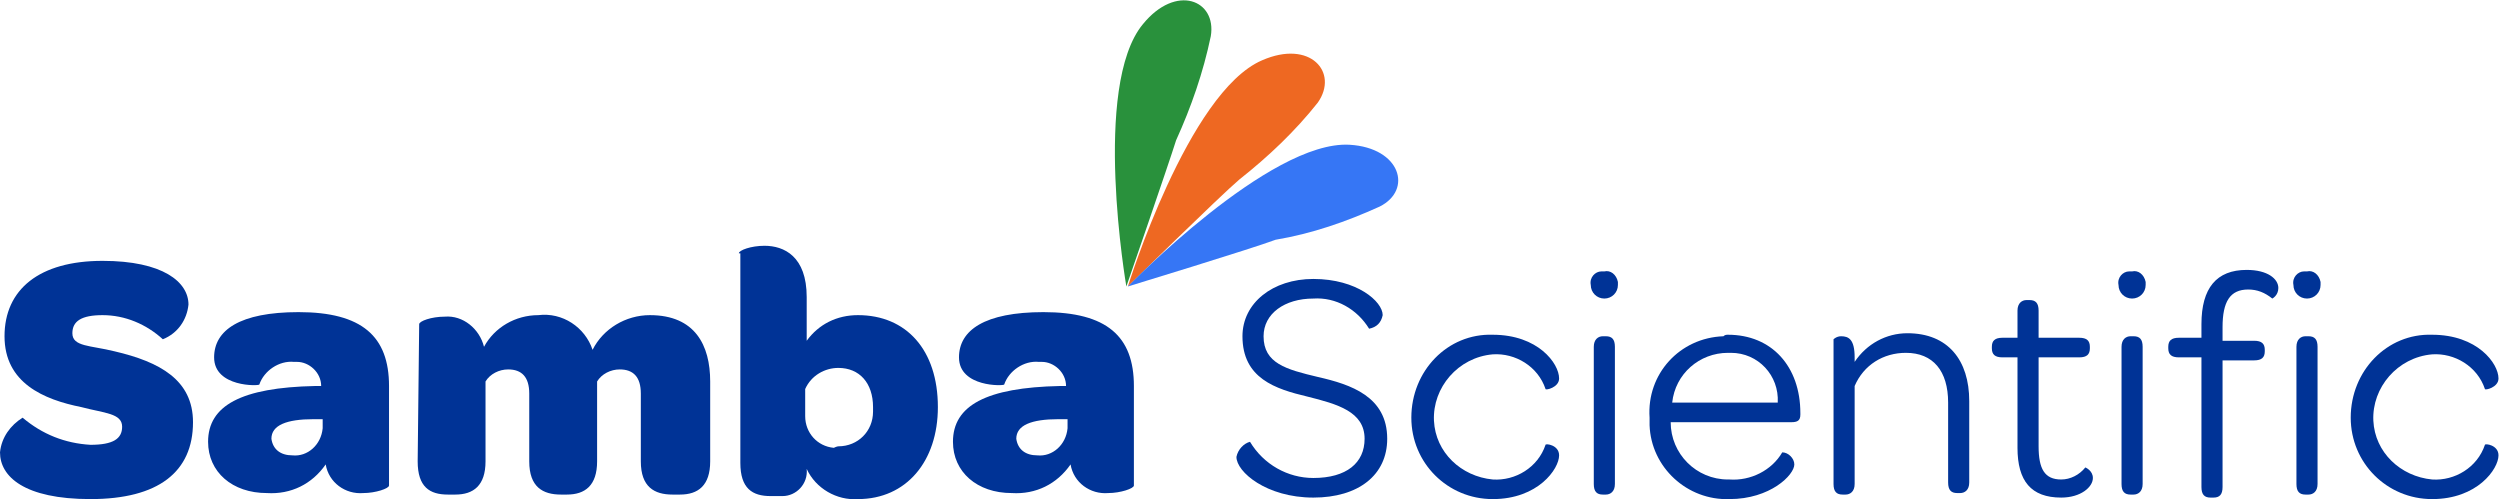<?xml version="1.0" encoding="UTF-8"?>
<!-- Generator: Adobe Illustrator 27.7.0, SVG Export Plug-In . SVG Version: 6.00 Build 0)  -->
<svg xmlns="http://www.w3.org/2000/svg" xmlns:xlink="http://www.w3.org/1999/xlink" version="1.1" id="Group_2" x="0px" y="0px" viewBox="0 0 165.8 33.1" style="enable-background:new 0 0 165.8 33.1;" xml:space="preserve">
<style type="text/css">
	.st0{clip-path:url(#SVGID_00000170985367655193546730000012149222734770775700_);}
	.st1{fill:#003396;}
	.st2{fill:#29913C;}
	.st3{fill:#EE6822;}
	.st4{fill:#3676F5;}
</style>
<g>
	<defs>
		<rect id="SVGID_1_" width="165.8" height="33.1"></rect>
	</defs>
	<clipPath id="SVGID_00000133503460846796330260000011060777603022944408_">
		<use href="#SVGID_1_" style="overflow:visible;"></use>
	</clipPath>
	<g id="Group_1" style="clip-path:url(#SVGID_00000133503460846796330260000011060777603022944408_);">
		<path id="Path_1" class="st1" d="M82.9,29.3c0.9,1.5,2.5,2.4,4.2,2.4c2.2,0,3.4-1,3.4-2.6c0-1.8-1.8-2.3-3.8-2.8    c-2.1-0.5-4.3-1.2-4.3-4c0-2.2,2-3.8,4.7-3.8c2.9,0,4.6,1.5,4.6,2.4c-0.1,0.5-0.4,0.8-0.9,0.9c-0.8-1.3-2.2-2.1-3.7-2    c-1.9,0-3.3,1-3.3,2.5c0,1.8,1.5,2.2,3.6,2.7c2.2,0.5,4.6,1.3,4.6,4.1c0,2.4-1.9,3.9-4.9,3.9c-3.1,0-5.1-1.7-5.1-2.7    C82.1,29.8,82.5,29.4,82.9,29.3"></path>
		<path id="Path_2" class="st1" d="M99,22.2c3,0,4.4,1.9,4.4,2.9c0,0.6-0.9,0.8-0.9,0.7c-0.5-1.5-2-2.4-3.5-2.3    c-2.3,0.2-4,2.2-3.9,4.4c0.1,2.1,1.8,3.7,3.9,3.9c1.5,0.1,3-0.8,3.5-2.3c0-0.1,0.9,0,0.9,0.7c0,0.9-1.4,2.9-4.4,2.9    c-3,0-5.4-2.4-5.4-5.4C93.6,24.6,96,22.1,99,22.2"></path>
		<path id="Path_3" class="st1" d="M105.5,18.9c-0.1-0.5,0.3-0.9,0.7-0.9c0.1,0,0.2,0,0.2,0c0.4-0.1,0.8,0.2,0.9,0.7    c0,0.1,0,0.2,0,0.2c0,0.5-0.4,0.9-0.9,0.9C105.9,19.8,105.5,19.4,105.5,18.9 M105.7,23c0-0.5,0.3-0.7,0.6-0.7h0.2    c0.4,0,0.6,0.2,0.6,0.7v9.1c0,0.5-0.3,0.7-0.6,0.7h-0.2c-0.4,0-0.6-0.2-0.6-0.7V23z"></path>
		<path id="Path_4" class="st1" d="M114.6,22.2c2.9,0,4.8,2.1,4.8,5.2v0.1c0,0.4-0.2,0.5-0.6,0.5h-8c0,2.1,1.7,3.8,3.8,3.8    c0,0,0.1,0,0.1,0c1.4,0.1,2.8-0.6,3.5-1.8c0.4,0,0.8,0.4,0.8,0.8c0,0.7-1.6,2.3-4.3,2.3c-2.8,0.1-5.2-2.1-5.3-4.9    c0-0.2,0-0.3,0-0.5c-0.2-2.9,2-5.3,4.9-5.4C114.4,22.2,114.5,22.2,114.6,22.2 M117.9,26.7c0.1-1.8-1.3-3.3-3.1-3.3    c-0.1,0-0.1,0-0.2,0c-1.9,0-3.5,1.4-3.7,3.3H117.9z"></path>
		<path id="Path_5" class="st1" d="M121.6,22.5c0,0,0.2-0.2,0.5-0.2c0.5,0,0.9,0.2,0.9,1.4V24c0.8-1.2,2.1-1.9,3.5-1.9    c2.7,0,4.1,1.8,4.1,4.5v5.4c0,0.5-0.3,0.7-0.6,0.7h-0.2c-0.4,0-0.6-0.2-0.6-0.7v-5.3c0-2.1-1-3.3-2.8-3.3c-1.5,0-2.8,0.8-3.4,2.2    v6.5c0,0.5-0.3,0.7-0.6,0.7h-0.2c-0.4,0-0.6-0.2-0.6-0.7L121.6,22.5z"></path>
		<path id="Path_6" class="st1" d="M133.8,23.7h-1c-0.5,0-0.7-0.2-0.7-0.6V23c0-0.4,0.2-0.6,0.7-0.6h1v-1.8c0-0.5,0.3-0.7,0.6-0.7    h0.2c0.4,0,0.6,0.2,0.6,0.7v1.8h2.7c0.5,0,0.7,0.2,0.7,0.6v0.1c0,0.4-0.2,0.6-0.7,0.6h-2.7v5.9c0,1.5,0.4,2.2,1.5,2.2    c0.6,0,1.2-0.3,1.6-0.8c0,0,0.5,0.2,0.5,0.7c0,0.6-0.8,1.3-2.1,1.3c-2,0-2.9-1.1-2.9-3.3L133.8,23.7z"></path>
		<path id="Path_7" class="st1" d="M140.5,18.9c-0.1-0.5,0.3-0.9,0.7-0.9c0.1,0,0.2,0,0.2,0c0.4-0.1,0.8,0.2,0.9,0.7    c0,0.1,0,0.2,0,0.2c0,0.5-0.4,0.9-0.9,0.9C140.9,19.8,140.5,19.4,140.5,18.9 M140.7,23c0-0.5,0.3-0.7,0.6-0.7h0.2    c0.4,0,0.6,0.2,0.6,0.7v9.1c0,0.5-0.3,0.7-0.6,0.7h-0.2c-0.4,0-0.6-0.2-0.6-0.7L140.7,23z"></path>
		<path id="Path_8" class="st1" d="M146,23.7h-1.5c-0.5,0-0.7-0.2-0.7-0.6V23c0-0.4,0.2-0.6,0.7-0.6h1.5v-0.9c0-2.4,1-3.6,3-3.6    c1.4,0,2.1,0.6,2.1,1.2c0,0.5-0.4,0.7-0.4,0.7c-0.5-0.4-1-0.6-1.6-0.6c-1.2,0-1.7,0.8-1.7,2.5v0.9h2.1c0.5,0,0.7,0.2,0.7,0.6v0.1    c0,0.4-0.2,0.6-0.7,0.6h-2.1v8.4c0,0.5-0.2,0.7-0.6,0.7h-0.2c-0.4,0-0.6-0.2-0.6-0.7L146,23.7z M152.1,18.9    c-0.1-0.5,0.3-0.9,0.7-0.9c0.1,0,0.2,0,0.2,0c0.4-0.1,0.8,0.2,0.9,0.7c0,0.1,0,0.2,0,0.2c0,0.5-0.4,0.9-0.9,0.9    C152.5,19.8,152.1,19.4,152.1,18.9 M152.3,23c0-0.5,0.3-0.7,0.6-0.7h0.2c0.4,0,0.6,0.2,0.6,0.7v9.1c0,0.5-0.3,0.7-0.6,0.7h-0.2    c-0.4,0-0.6-0.2-0.6-0.7L152.3,23z"></path>
		<path id="Path_9" class="st1" d="M161.3,22.2c3,0,4.4,1.9,4.4,2.9c0,0.6-0.9,0.8-0.9,0.7c-0.5-1.5-2-2.4-3.5-2.3    c-2.3,0.2-4,2.2-3.9,4.4c0.1,2.1,1.8,3.7,3.9,3.9c1.5,0.1,3-0.8,3.5-2.3c0-0.1,0.9,0,0.9,0.7c0,0.9-1.4,2.9-4.4,2.9    c-3,0-5.4-2.4-5.4-5.4C155.9,24.6,158.3,22.1,161.3,22.2L161.3,22.2"></path>
		<path id="Path_10" class="st1" d="M1.5,27.7c1.3,1.1,2.8,1.7,4.5,1.8c1.5,0,2.1-0.4,2.1-1.2c0-0.9-1.2-0.9-2.7-1.3    c-2.5-0.5-5.1-1.6-5.1-4.7c0-3.1,2.3-5,6.5-5c4,0,5.7,1.4,5.7,2.9c-0.1,1-0.7,1.9-1.7,2.3c-1.1-1-2.5-1.6-4-1.6    c-1.4,0-2,0.4-2,1.2c0,0.9,1.2,0.8,2.8,1.2c3,0.7,5.2,1.9,5.2,4.7c0,3.3-2.3,5.1-6.8,5.1c-4.4,0-6-1.5-6-3.1    C0.1,29,0.7,28.2,1.5,27.7"></path>
		<path id="Path_11" class="st1" d="M20.9,25.6h0.4c0-0.9-0.8-1.6-1.6-1.6c-0.1,0-0.1,0-0.2,0c-1-0.1-2,0.6-2.3,1.5    c0,0.1-3,0.2-3-1.8c0-1.8,1.7-3,5.6-3c4.2,0,6,1.6,6,4.9v6.6c0,0.2-0.9,0.5-1.7,0.5c-1.2,0.1-2.3-0.7-2.5-1.9    c-0.9,1.3-2.3,2-3.9,1.9c-2.3,0-3.9-1.4-3.9-3.4C13.8,26.9,16,25.7,20.9,25.6 M19.4,30.2c1,0.1,1.9-0.7,2-1.8c0-0.1,0-0.1,0-0.2    v-0.4h-0.6c-1.8,0-2.8,0.4-2.8,1.3C18.1,29.8,18.6,30.2,19.4,30.2"></path>
		<path id="Path_12" class="st1" d="M27.8,21.5c0-0.2,0.8-0.5,1.7-0.5c1.2-0.1,2.3,0.8,2.6,2c0.7-1.3,2.1-2.1,3.6-2.1    c1.6-0.2,3.1,0.8,3.6,2.3c0.7-1.4,2.2-2.3,3.8-2.3c3,0,4,2,4,4.4v5.3c0,1.6-0.8,2.2-2,2.2h-0.5c-1.2,0-2.1-0.5-2.1-2.2v-4.5    c0-1.1-0.5-1.6-1.4-1.6c-0.6,0-1.2,0.3-1.5,0.8v5.3c0,1.6-0.8,2.2-2,2.2h-0.4c-1.2,0-2.1-0.5-2.1-2.2v-4.5c0-1.1-0.5-1.6-1.4-1.6    c-0.6,0-1.2,0.3-1.5,0.8v5.3c0,1.6-0.8,2.2-2,2.2h-0.5c-1.2,0-2-0.5-2-2.2L27.8,21.5z"></path>
		<path id="Path_13" class="st1" d="M49,16.8c0-0.2,0.8-0.5,1.7-0.5c1.3,0,2.8,0.7,2.8,3.4v2.9c0.8-1.1,2-1.7,3.4-1.7    c3.2,0,5.3,2.3,5.3,6.1c0,3.6-2.1,6.1-5.3,6.1c-1.4,0.1-2.8-0.7-3.4-2c0.1,1-0.7,1.8-1.6,1.8c-0.1,0-0.2,0-0.3,0h-0.5    c-1.2,0-2-0.5-2-2.2V16.8z M55.6,29.6c1.3,0,2.3-1,2.3-2.3c0-0.1,0-0.2,0-0.3c0-1.6-0.9-2.6-2.3-2.6c-0.9,0-1.8,0.5-2.2,1.4v1.8    c0,1.1,0.8,2,1.9,2.1C55.5,29.6,55.6,29.6,55.6,29.6"></path>
		<path id="Path_14" class="st1" d="M70.3,25.6h0.4c0-0.9-0.8-1.6-1.6-1.6c-0.1,0-0.1,0-0.2,0c-1-0.1-2,0.6-2.3,1.5    c0,0.1-3,0.2-3-1.8c0-1.8,1.7-3,5.6-3c4.2,0,6,1.6,6,4.9v6.6c0,0.2-0.9,0.5-1.7,0.5c-1.2,0.1-2.3-0.7-2.5-1.9    c-0.9,1.3-2.3,2-3.9,1.9c-2.3,0-3.9-1.4-3.9-3.4C63.2,26.9,65.4,25.7,70.3,25.6 M68.8,30.2c1,0.1,1.9-0.7,2-1.8c0-0.1,0-0.1,0-0.2    v-0.4h-0.6c-1.8,0-2.8,0.4-2.8,1.3C67.5,29.8,68,30.2,68.8,30.2"></path>
		<path id="Path_15" class="st2" d="M74.7,19c0,0-2.3-13.3,1.1-17.4C78-1.1,80.7,0,80.3,2.4c-0.5,2.4-1.3,4.7-2.3,6.9    C77.5,10.9,74.7,19,74.7,19"></path>
		<path id="Path_16" class="st3" d="M74.8,19c0,0,4-12.9,8.9-15c3.2-1.4,5.1,0.8,3.7,2.8c-1.5,1.9-3.3,3.6-5.2,5.1    C80.9,13,74.8,19,74.8,19"></path>
		<path id="Path_17" class="st4" d="M74.8,19c0,0,9.4-9.7,14.7-9.4c3.4,0.2,4.2,3,2,4.1c-2.2,1-4.5,1.8-6.9,2.2    C83,16.5,74.8,19,74.8,19"></path>
	</g>
</g>
</svg>
